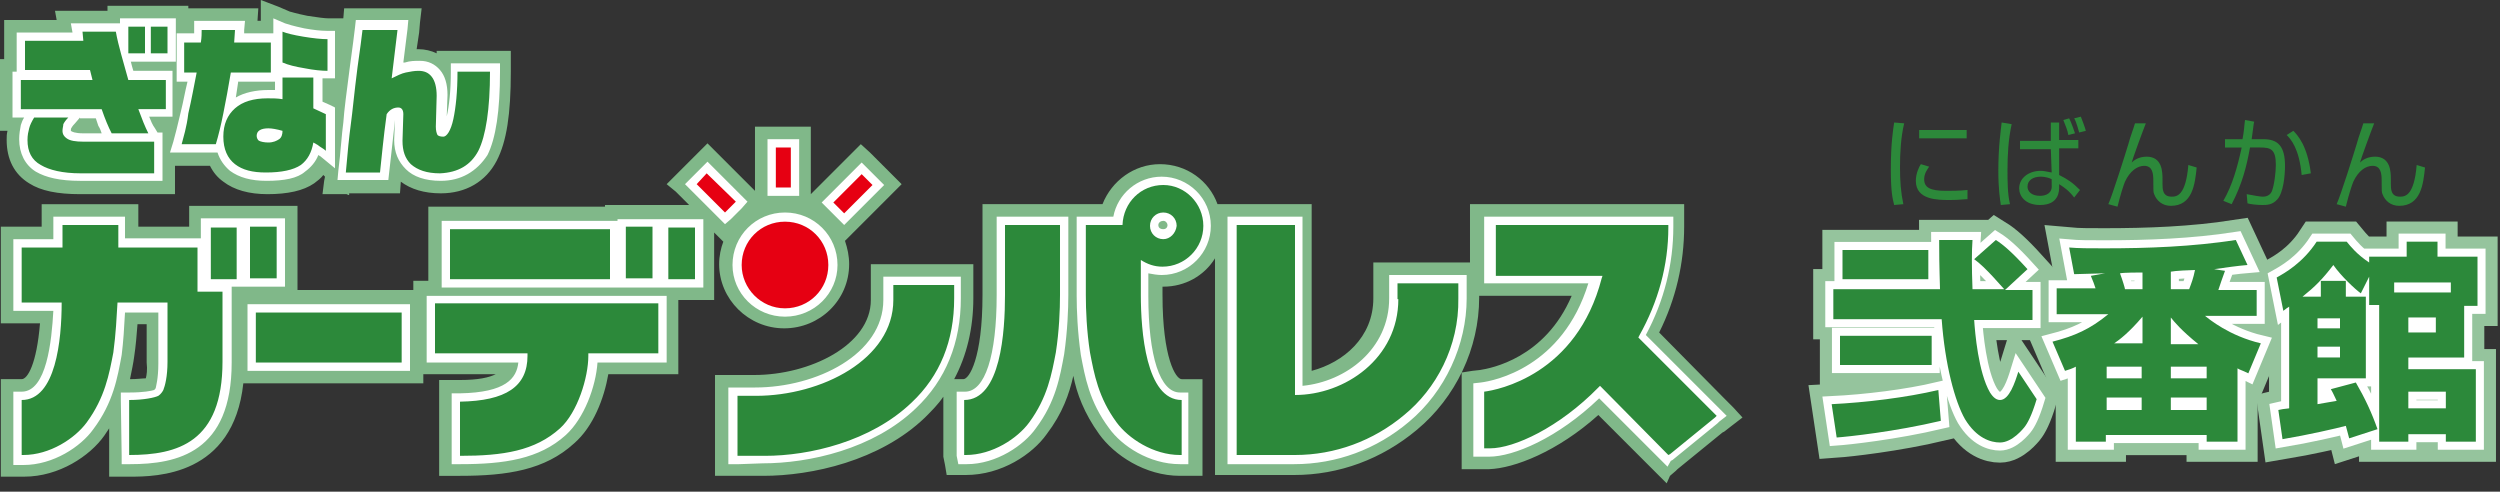 <svg enable-background="new 0 0 300 59" height="59" viewBox="0 0 300 59" width="300" xmlns="http://www.w3.org/2000/svg"><rect x="0" y="0" width="300" height="59" fill="#333333" stroke="none"/><path d="m200 58-1-1-.7-.7-.2-.2-6.3-6.3c-4.9 4.4-10.1 6.4-13.1 6.5h-.4-.3-1.1-1.5v-1.5-1.1-6.8-.9-1.3l1.3-.2.9-.1c1.3-.2 7.8-1.4 11-8.9h-9.3-1-.8v.2c0 6.1-2.8 12-7.5 15.9-4.2 3.5-9.3 5.4-14.7 5.4h-7-1-1.5v-1.5-1-23.5c-1.3 2.1-3.6 3.4-6.2 3.4h-.1v1c0 7.6 1.6 10.1 2.3 10.1h1 1.5v1.5 1 6.6 1 1.5h-1.5-1.1-.1c-4.2 0-7.9-2.5-9.7-5s-2.7-4.9-3.1-7c-.5 2.2-1.3 4.5-3.2 7-1.7 2.4-5.4 4.9-9.7 4.9h-1-1.3l-.2-1.2-.2-1v-.1-.1-6.6-.4c-.6.9-1.4 1.7-2.2 2.5-5.4 5.2-13.6 7-19.4 7h-3-.3-1-1.5v-1.5-1-7.2-1-1.4h1.5 1 2.2c6.7 0 14-3.6 14-9v-1.8-1-1.5h1.5 1 7.3 1 1.5v1.5 1 1.6c0 3.6-.8 6.9-2.3 9.7h.1 1c.7 0 2.3-2.5 2.3-10.1v-8.4-1-1.5h1.5 1 6.6.5 1.5 1 2.3c1.1-2.8 3.8-4.8 6.9-4.8 3.2 0 5.9 2 6.9 4.8h.8 1 7 1 1.5v1.5 1 17.5c3.8-1 7.4-4 7.4-8.7v-1.8-1-1.5h1.5 1 7.3 1 .8v-4.5-1-1.5h1.5 1 20.7 1 1.5v1.5 1 .2c0 4.4-1 8.7-3 12.7l7.9 8 .2.2.8.8 1.1 1.2-1.3 1-.9.7-.2.1-5.4 4.4-.2.2-.7.6zm-186.9-.8v-1.5-1-3.3c-.2.3-.4.6-.6.9-1.7 2.4-5.4 4.9-9.6 4.9h-1-1.8v-11.7h1.5 1c.7 0 1.8-1.8 2.2-6.7h-2.2-1-1.5v-1.5-1-6.6-1-1.5h1.5 1 2.4v-.2-1-1.5h1.5 1 6.6 1 1.5v1.5 1 .2h6.1v-1-1.5h1.5 1 3.1.7 1 3.2 1 1.5v1.5 1 6.2 1 .4h12.5 1 .4v-1.1h1.5.3v-.4-6-1-1.5h1.6 1 18.6v-.2h1.5 1 3.2.9 1 2.5l-.9-.9-.7-.7-1.1-.9 1.1-1.1.7-.7 1.3-1.3.7-.7 1.1-1.1 1.1 1.1.7.7 3.4 3.4.5.5v-.4-4.8-1-1.5h1.4 1 1.8 1 1.5v1.5 1 4.8.8l.1-.1.7-.7 3.4-3.4.7-.7 1.1-1.1 1.1 1 .7.7 1.3 1.3.7.7 1.1 1.1-1.1 1.1-.7.7-3.4 3.4-.7.7-.9.9c.3.9.5 1.8.5 2.8 0 4.3-3.5 7.7-7.8 7.7s-7.8-3.5-7.8-7.7c0-1 .2-1.9.5-2.7l-1-1-.1-.1v5.6 1 1.5h-1.5-1-1.8v.4 6 1 1.5h-1.4-1-6c-.5 2.9-1.8 6.3-4.1 8.3-3.5 3.2-8 3.9-13.7 3.9h-1-1.5v-1.5-1-6.5-1-1.5h1.5 1c2.2 0 3.5-.3 4.3-.7h-7.3-1-.4v1.1h-1.5-1-17.6-1-.5c-1.2 11.1-10.4 11.2-13.6 11.2h-1zm2.5-11.7c.9 0 1.5-.1 1.9-.1.1-.4.2-1 .1-1.9v-4.6h-1.1c-.1 1.3-.2 2.6-.4 3.9-.1.8-.3 1.7-.5 2.7zm26.2-22.1-.2-.1h-.1-1.1-1.7l.2-1.6.1-.5-.2-.2c-.3.4-.7.7-1.1 1-1.3.9-3.2 1.3-5.6 1.3-2.2 0-4-.5-5.3-1.5-.7-.5-1.2-1.1-1.6-1.9h-3.3-.9v.9 1 1.5h-1.5-1-8.9c-2.7 0-4.7-.4-6.1-1.3-1.8-1.1-2.7-2.9-2.7-5.2 0-.4 0-.7.1-1.1h-.9v-1.5-1-3.6-1-1.5h.5v-2.2-1-1.5h1.5 1 3.8l-.2-1.1h1.9 1.3 3.1v-.6h1.5 1 1.7 1 2 1 1.5v.3h.7 1 4 1.1 1.6l-.1 1.5h.4v-.3-2.2l2.1.8 1.4.6c.1 0 .6.2 2.1.5 1.3.2 2.1.3 2.5.3h1 .8l.1-1.2h1.3.9 4.2 1.2 1.7l-.2 1.7-.1 1.2-.3 2h.2c.8 0 1.6.2 2.2.5v-.3h1.5 1 3.9 1 1.5v1.5 1c0 5.1-.5 8.4-1.7 10.7-1.3 2.5-3.7 3.9-6.7 3.9-2 0-3.6-.5-4.8-1.4l-.1 1.4h-1.4-.9-3.8v.2z" fill="#80b889"/><path d="m200.1 56-.7-.7-.2-.2-7.3-7.3c-5 4.8-10.3 7-13.2 7h-.5-.3-1.1v-1.1-6.8-.9l.9-.1c1.6-.2 9.8-1.8 12.9-11.9h-11.5-1v-1-6-1h1 20.7 1v1 .2c0 4.5-1.1 8.9-3.3 13l8.7 8.7.2.2.8.8-.9.7-.2.2-5.4 4.4-.2.1zm-185.5-.3v-1l-.1-6.6v-1h1.1c1.6 0 2.6-.2 2.9-.3.1-.1.2-.2.2-.3s.3-1 .3-2.9v-6.1h-4c-.1 1.9-.2 3.5-.4 5.1-.5 2.7-1 5.7-3.4 8.9-1.5 2.1-4.8 4.3-8.4 4.3h-1-.2v-7.8-1h1c3 0 3.6-6.1 3.8-9.7h-3.8-1v-1-6.6-1h1 3.8v-1.7-1h1 6.6 1v1 1.6h8.6.5v-1.4-1h1 3.1.8 1 3.2 1v1 6.2 1h-1-3.2-.5-1-.7v.6 8.5c0 10.8-6.5 12.2-12.2 12.2zm39.6 0v-1-6.5-1h1c5.5-.1 6.8-1.8 7-3.7h-10-1v-1-6-1h1 26.8 1v1 6 1h-1-7.3c-.2 2.9-1.6 6.7-3.8 8.7-3.2 2.9-7.4 3.5-12.7 3.5zm87.5 0h-.1c-3.7 0-7-2.2-8.5-4.3-2.4-3.2-2.9-6.2-3.4-8.8-.4-2.8-.5-5.4-.5-7.1v-8.5-1h1 3.4c.5-2.7 2.9-4.8 5.8-4.8 3.2 0 5.9 2.6 5.9 5.9 0 3.2-2.6 5.9-5.9 5.9-.5 0-1.1-.1-1.6-.2v2.7c0 7.3 1.4 11.6 3.8 11.6h1v1 6.6 1zm-2.1-29.2c-.3 0-.6.2-.6.5s.2.5.6.5c.3 0 .5-.2.5-.5 0-.2-.2-.5-.5-.5zm-23.6 29.2h-1l-.2-1v-6.7-1h1c2.4 0 3.8-4.3 3.8-11.6v-8.4-1h1 6.6 1v1 8.4c0 1.7-.1 4.3-.5 7.1-.5 2.7-1 5.7-3.4 8.9-1.4 2-4.7 4.3-8.3 4.3zm39.3 0h-7-1v-1-27.7-1h1 7 1v1 19.3c5.2-.5 10.4-4.4 10.4-10.5v-1.8-1h1 7.3 1v1 1.8c0 5.6-2.6 11.2-6.9 14.8-3.9 3.3-8.7 5.1-13.8 5.1zm-66.6 0h-.3-1v-1-7.2-1h1 2.2c7.4 0 15.4-4 15.4-10.5v-1.8-1h1 7.3 1v1 1.6c0 5.3-1.8 9.8-5.4 13.2-5.1 4.9-12.8 6.6-18.4 6.6zm-39.4-11.2h-1-17.6-1v-1-6-1h1 17.5 1v1 6 1zm44.9-6.5c-3.5 0-6.3-2.8-6.3-6.2 0-3.5 2.8-6.3 6.3-6.3s6.3 2.8 6.3 6.3c0 3.4-2.8 6.2-6.3 6.2zm-9.9-3.5h-1-3.2-.9-1-3.2-.9-1-19.1-1v-1-6-1h1 19.2.9v-.2h1 3.2.9 1 3.2 1v1 6.2 1zm17-7.5-.7-.7-1.3-1.3-.7-.7.7-.7 3.4-3.4.7-.7.7.7 1.3 1.3.7.7-.7.7-3.4 3.4zm-14.3-.1-.7-.7-3.4-3.4-.7-.7.7-.7 1.3-1.3.7-.7.7.7 3.4 3.4.7.7-.7.8-1.3 1.3zm8.9-3.4h-1-1.8-1v-1-4.8-1h1 1.8 1v1 4.8zm-63.9-1.8c-1.9 0-3.3-.4-4.4-1.2-.7-.6-1.2-1.3-1.5-2.2h-.2-4.1-1.4l.4-1.3c.2-.7.5-1.9.9-3.6.3-1.2.5-2.4.8-3.6h-.3-1v-1-3.7-1.1h1 1.1c0-.2 0-.3 0-.5v-1h1 4 1.1l-.1 1.1v.4h3.2.3v-.3-1.5l1.4.6c.3.1.9.3 2.3.6 1.1.2 2 .3 2.7.3h1v1 3.7 1h-1c-.2 0-.3 0-.5 0v2.8l.9.4.6.3v.7 4.4 2.2l-1.7-1.4c-.1-.1-.2-.1-.3-.2-.3.8-.9 1.5-1.6 2-.9.8-2.5 1.1-4.6 1.1zm-3.4-12c-.1.7-.2 1.3-.3 2 1-.6 2.4-.9 3.9-.9h.8v-1h-.4-4zm-9.2 12h-1-8.8c-2.4 0-4.1-.4-5.3-1.1-1.3-.8-2-2.2-2-3.9 0-.6.1-1.2.2-1.7.1-.3.2-.6.4-.9h-.4-1v-1-3.5-1h.5v-.2-3.5-1h1 5.7l-.2-1.1h1.3 4 .6v-.6h1 1.7 1 2 1v1 3.2 1h-1-1.7-1-1.7c.1.4.2.8.3 1.1h3.7 1v1 3.5 1h-1-1.8c.2.5.4 1 .7 1.4l.3.5h.6v1 3.7 1.1zm-9.8-7.6-.6.7c-.3.3-.4.5-.4.5-.1.1-.1.3-.1.4.1.1.5.3 1.5.3h2.2c-.1-.3-.2-.6-.4-.9-.1-.3-.2-.6-.3-.9h-1.9zm43.3 7.6c-1.9 0-3.3-.5-4.2-1.4s-1.4-2-1.4-3.5l.1-2.4c-.3 2.6-.5 4.7-.7 6.3l-.1.9h-.9-4.1-1.1l.1-1.1c.3-2.4.4-4.4.6-5.8.1-1.5.4-3.7.8-6.8.3-2.2.5-3.7.6-4.6l.1-.9h.9 4.2 1.2l-.1 1.1-.5 4h.2c.6-.2 1.2-.2 1.8-.2 1 0 1.8.4 2.4 1.1s.9 1.7.9 3l-.1 2.8c0-.1 0-.1 0-.2.3-1.3.5-3.1.5-5.4v-1h1 3.9 1v1c0 4.7-.5 8-1.5 10-1.3 2-3.2 3.1-5.6 3.1z" fill="#fff"/><path d="m21.8 17.3h4.1c.3-1 .6-2.2.9-3.7s.6-3.1.9-4.9h4.8v-3.6h-4.4l.1-1.5h-4c0 .4 0 .9-.1 1.5h-2v3.6h1.5c-.3 1.5-.6 3.2-1 4.9-.2 1.7-.6 2.9-.8 3.7zm-1.7-14.1h-2v3.2h2zm13.1 24h-3.2v6.2h3.2zm-20.4-12.5c.2.5.4.9.6 1.3h4.4c-.4-.8-.8-1.8-1.2-2.9h3.3v-3.5h-4.5c-.6-2.2-1.2-4.1-1.5-5.8h-4l.1 1.1h-7v3.5h7.8l.3 1.2h-8.6v3.5h9.7c.2.6.4 1.1.6 1.6zm21.1-5.4v2.6c-.6-.1-1.2-.1-1.8-.1-1.7 0-3 .4-3.9 1.2s-1.4 1.9-1.4 3.4.5 2.6 1.4 3.3 2.1 1 3.7 1c1.9 0 3.3-.3 4.2-.9.8-.6 1.3-1.5 1.5-2.7.4.2.7.4.8.5.3.2.5.3.7.5v-4.4l-1.5-.7v-3.7zm-.4 7.4c-.3.2-.7.4-1.3.4-.5 0-.9-.1-1.1-.2s-.3-.4-.3-.6c0-.6.5-.9 1.4-.9.4 0 1 .1 1.7.3 0 .4-.1.8-.4 1zm-16.1-13.5h-2v3.2h2zm-9.2 10.9h-4.1c-.3.5-.5.9-.6 1.3s-.2.8-.2 1.4c0 1.4.5 2.4 1.6 3 1 .6 2.6 1 4.8 1h8.8v-3.8h-8.5c-.9 0-1.6-.1-2-.4-.3-.2-.5-.5-.5-.9 0-.3.1-.6.1-.8.1-.2.3-.5.6-.8zm70.1 13.1h-3.2v6.2h3.2zm-39-18.7v-3.8c-.7 0-1.7-.1-2.9-.3s-2-.4-2.5-.6v3.7c.7.3 1.5.5 2.7.7 1 .2 2 .3 2.7.3zm40.9 25h3.2v-6.2h-3.2zm59.4-11.3c-2.7 0-4.8 2.1-4.9 4.8h-4.4v8.4c0 1.8.1 4.3.5 6.9.5 2.6 1 5.4 3.2 8.4 1.4 1.9 4.4 3.9 7.6 3.9h.2v-6.6c-4.3 0-4.9-8.3-4.9-12.6v-4.2c.8.5 1.6.8 2.6.8 2.7 0 4.9-2.2 4.9-4.9s-2.2-4.9-4.8-4.9zm0 6.5c-.9 0-1.6-.7-1.6-1.6s.7-1.6 1.6-1.6 1.6.7 1.6 1.6c-.1.9-.8 1.6-1.6 1.6zm-115.8 1h-9.6c0-1.5 0-2.7 0-2.7h-6.7v2.7h-4.9v6.6h4.8c0 4.5-.7 11.7-4.8 11.7v6.6h.2c3.2 0 6.2-2 7.6-3.9 2.2-3 2.7-5.8 3.2-8.4.3-2.2.4-4.3.5-6h6v7.1c0 1.8-.3 2.9-.5 3.4-.1.2-.3.5-.6.7-.4.2-1.7.5-3.5.5v6.6c5.8 0 11.2-1.5 11.2-11.2v-8.4h-3v-5.3zm83.4 6.3c0 7.1-8.6 11.5-16.5 11.5h-2.2v7.2h.3 3c5.3 0 12.7-1.7 17.6-6.4 3.4-3.2 5.1-7.4 5.1-12.5v-1.6h-7.3zm13.4-.6c0 4.4-.5 12.6-4.9 12.6v6.6h.2c3.2 0 6.2-2 7.6-3.9 2.2-3 2.7-5.8 3.2-8.4.4-2.6.5-5.1.5-6.9 0-2.5 0-8.4 0-8.4h-6.6zm85.2 14.3-9.1-9.1-.1-.1.1-.2c2.3-4.1 3.5-8.5 3.5-13v-.3h-20.7v6.1h12.8l-.1.3c-3 11.6-12.5 13.4-14.1 13.6v6.8h.2.5c2.9 0 8.3-2.5 13-7.3l.2-.2.2.2 7.8 7.9.2.2.2-.1 5.4-4.4.2-.2zm-38-13.8c0 7.1-6.4 11.5-12.4 11.5v-20.4h-7v27.6h7c4.8 0 9.4-1.7 13.1-4.8 3.8-3.1 6.6-8.2 6.5-14v-1.8h-7.3v1.9zm-137.1 7.6h17.5v-6h-17.5zm-5.4-10h3.1v-6.2h-3.1zm32.1-15.4c.9-1.8 1.4-5 1.4-9.5h-3.9c0 2.4-.2 4.3-.5 5.7s-.8 2.1-1.2 2.1-.6-.1-.7-.2c-.1-.2-.2-.5-.2-1l.1-3.7c0-1-.2-1.8-.6-2.3s-.9-.7-1.6-.7c-.5 0-1 .1-1.5.2s-1.1.4-1.7.7l.7-5.8h-4.2c-.1.9-.3 2.4-.6 4.5-.4 3.1-.6 5.4-.8 6.8-.2 1.5-.4 3.4-.6 5.8h4.1c.2-1.8.4-4.1.8-7 .4-.6.9-.8 1.4-.8.4 0 .6.3.6.8l-.1 3.2c0 1.2.3 2.1 1 2.8.8.7 1.9 1.1 3.5 1.1 2.2-.1 3.7-1 4.6-2.7zm-5.2 24.3h11.1v.3c0 3.7-2.6 5.4-8.1 5.5v6.5c5.2 0 9-.6 12-3.3 2.1-1.9 3.4-6.1 3.4-8.7v-.3h8.4v-6h-26.8zm1.8-8.9h19.2v-6h-19.2z" fill="#2c893a"/><path d="m93.1 17.7h1.8v4.8h-1.8z" fill="#e60012"/><path d="m94.2 37c2.9 0 5.2-2.3 5.2-5.2s-2.3-5.2-5.2-5.2-5.2 2.3-5.2 5.2c0 2.8 2.3 5.2 5.2 5.2z" fill="#e60012"/><path d="m104.7 22.2-1.3-1.3-3.4 3.4 1.3 1.3z" fill="#e60012"/><path d="m83.6 22.1 3.4 3.4 1.3-1.3-3.5-3.4z" fill="#e60012"/><path d="m232.9 50.5c-5.5 1.3-11.1 1.9-12.5 2l-.6-4c4.1-.2 9-.8 12.8-1.7zm7.7-15.7h3.3v3.6h-7c.1 1.5.5 6.3 1.9 8.7.2.3.6.9 1.2.9 1.1 0 1.8-2.1 2.2-3.4l2.2 3.3c-.6 2-1.1 2.9-1.5 3.4-.1.1-1.4 1.8-2.9 1.8-1.1 0-2.8-.5-4.2-2.8-1.2-2.1-2.4-6.5-2.8-12h-13v-3.6h12.8c0-.8-.1-2.2-.1-5.9h4c-.1 1.4-.1 3.2 0 5.9h3.8c-.3-.3-2.2-2.6-3.6-3.6l2.6-2.3c.8.5 1.9 1.4 3.8 3.5zm-19.8 5.5h11v3.5h-11zm.3-10.3h10.3v3.5h-10.3z" fill="#fff" stroke="#95c49d" stroke-width="4.832"/><path d="m251.5 34.7c-.2-.6-.3-.9-.6-1.6l1.7-.3c-.6 0-3.3.1-3.7.1l-.6-3.2c1.1.1 2.4.1 4.2.1 5.3 0 10.6-.2 15.8-1l1.4 3c-1.2.1-2.6.3-4 .5l1.3.2c-.3.8-.6 1.7-.8 2.3h4.6v3.1h-6.2c.5.4 2.9 2.4 6.7 3.3l-1.5 3.6c-.8-.4-1-.4-1.3-.6v8.8h-3.7v-.8h-12.1v.8h-3.6v-9c-.6.3-.7.3-1.3.5l-1.5-3.5c2.7-.7 4.5-1.5 6.7-3.3h-6.2v-3.1h4.7zm1.3 10.7h4.2v-1.4h-4.2zm0 3.8h4.2v-1.5h-4.2zm4.3-7.9v-3.3c-1.6 1.9-2.8 2.8-3.4 3.2h3.4zm0-6.6v-2c-.4 0-2.3 0-2.7.1.3.8.6 1.8.6 1.9zm3.4 0h2.2c.3-.8.5-1.3.7-2.3-.5 0-2.5.1-2.9.2zm0 6.6h3.3c-2.1-1.7-2.9-2.7-3.3-3.2zm0 4.1h4.3v-1.4h-4.3zm0 3.8h4.3v-1.5h-4.3z" fill="#fff" stroke="#95c49d" stroke-width="4.832"/><path d="m282.7 45.9c1.1 1.9 1.9 3.6 2.6 5.6l-3.4 1.1c-.2-.8-.3-1.1-.4-1.5-1.1.3-4.6 1.1-7.6 1.6l-.5-3.5c.4-.1.5-.1 1.3-.2v-12.2c-.2.1-.3.2-.7.5l-.8-4c.9-.5 3.1-1.7 4.8-4.3h3.6c.5.6 1.2 1.5 2.7 2.5v-.7h4.5v-1.8h3.7v1.8h4.8v5.9h-1.6v6.2h-6.7v1.4h8.1v8.7h-3.6v-.9h-4.5v.9h-3.5v-16.4h-1.2v-3.4l-1 2c-.7-.5-2.4-2.1-3.3-3.4-1.3 1.7-2.2 2.6-3.7 3.8h2.2v-1.9h3v1.9h2.4v9.8h-5.8v3.1c.7-.1 1.6-.3 2.3-.4-.3-.6-.4-.9-.7-1.4zm-4.6-7.7v1.2h2.7v-1.2zm0 3.4v1.3h2.7v-1.3zm9.2-6.5h6.8v-1.2h-6.8zm1.7 3v1.8h3.3v-1.8zm0 8.9v2h4.5v-2z" fill="#fff" stroke="#95c49d" stroke-width="4.832"/><path d="m232.9 50.5c-5.5 1.3-11.1 1.9-12.5 2l-.6-4c4.1-.2 9-.8 12.8-1.7zm7.7-15.7h3.3v3.6h-7c.1 1.5.5 6.3 1.9 8.7.2.3.6.9 1.2.9 1.1 0 1.8-2.1 2.2-3.4l2.2 3.3c-.6 2-1.1 2.9-1.5 3.4-.1.1-1.4 1.8-2.9 1.8-1.1 0-2.8-.5-4.2-2.8-1.2-2.1-2.4-6.5-2.8-12h-13v-3.6h12.8c0-.8-.1-2.2-.1-5.9h4c-.1 1.4-.1 3.2 0 5.9h3.8c-.3-.3-2.2-2.6-3.6-3.6l2.6-2.3c.8.5 1.9 1.4 3.8 3.5zm-19.8 5.5h11v3.5h-11zm.3-10.3h10.3v3.5h-10.3z" fill="#fff" stroke="#fff" stroke-width="1.933"/><path d="m251.5 34.7c-.2-.6-.3-.9-.6-1.6l1.7-.3c-.6 0-3.3.1-3.7.1l-.6-3.2c1.1.1 2.4.1 4.2.1 5.3 0 10.6-.2 15.8-1l1.4 3c-1.2.1-2.6.3-4 .5l1.3.2c-.3.8-.6 1.7-.8 2.3h4.6v3.1h-6.2c.5.4 2.9 2.4 6.7 3.3l-1.5 3.6c-.8-.4-1-.4-1.3-.6v8.8h-3.7v-.8h-12.1v.8h-3.6v-9c-.6.3-.7.3-1.3.5l-1.5-3.5c2.7-.7 4.5-1.5 6.7-3.3h-6.2v-3.1h4.7zm1.3 10.7h4.2v-1.4h-4.2zm0 3.8h4.2v-1.5h-4.2zm4.3-7.9v-3.3c-1.6 1.9-2.8 2.8-3.4 3.2h3.4zm0-6.6v-2c-.4 0-2.3 0-2.7.1.3.8.6 1.8.6 1.9zm3.4 0h2.2c.3-.8.5-1.3.7-2.3-.5 0-2.5.1-2.9.2zm0 6.6h3.3c-2.1-1.7-2.9-2.7-3.3-3.2zm0 4.1h4.3v-1.4h-4.3zm0 3.8h4.3v-1.5h-4.3z" fill="#fff" stroke="#fff" stroke-width="1.933"/><path d="m282.7 45.9c1.1 1.9 1.9 3.6 2.6 5.6l-3.4 1.1c-.2-.8-.3-1.1-.4-1.5-1.1.3-4.6 1.1-7.6 1.6l-.5-3.5c.4-.1.5-.1 1.3-.2v-12.2c-.2.1-.3.2-.7.5l-.8-4c.9-.5 3.1-1.7 4.8-4.3h3.6c.5.6 1.2 1.5 2.7 2.5v-.7h4.5v-1.8h3.7v1.8h4.8v5.9h-1.6v6.2h-6.7v1.4h8.1v8.7h-3.6v-.9h-4.5v.9h-3.5v-16.4h-1.2v-3.4l-1 2c-.7-.5-2.4-2.1-3.3-3.4-1.3 1.7-2.2 2.6-3.7 3.8h2.2v-1.9h3v1.9h2.4v9.8h-5.8v3.1c.7-.1 1.6-.3 2.3-.4-.3-.6-.4-.9-.7-1.4zm-4.6-7.7v1.2h2.7v-1.2zm0 3.4v1.3h2.7v-1.3zm9.2-6.5h6.8v-1.2h-6.8zm1.7 3v1.8h3.3v-1.8zm0 8.9v2h4.5v-2z" fill="#fff" stroke="#fff" stroke-width="1.933"/><g fill="#2c893a"><path d="m232.9 50.5c-5.5 1.3-11.1 1.9-12.5 2l-.6-4c4.1-.2 9-.8 12.8-1.7zm7.7-15.7h3.3v3.6h-7c.1 1.5.5 6.3 1.9 8.7.2.3.6.9 1.2.9 1.1 0 1.8-2.1 2.2-3.4l2.2 3.3c-.6 2-1.1 2.9-1.5 3.4-.1.1-1.4 1.8-2.9 1.8-1.1 0-2.8-.5-4.2-2.8-1.2-2.1-2.4-6.5-2.8-12h-13v-3.6h12.8c0-.8-.1-2.2-.1-5.9h4c-.1 1.4-.1 3.2 0 5.9h3.8c-.3-.3-2.2-2.6-3.6-3.6l2.6-2.3c.8.5 1.9 1.4 3.8 3.5zm-19.8 5.5h11v3.5h-11zm.3-10.3h10.3v3.5h-10.3z"/><path d="m251.5 34.7c-.2-.6-.3-.9-.6-1.6l1.7-.3c-.6 0-3.3.1-3.7.1l-.6-3.2c1.1.1 2.4.1 4.2.1 5.3 0 10.6-.2 15.8-1l1.4 3c-1.2.1-2.6.3-4 .5l1.3.2c-.3.8-.6 1.7-.8 2.3h4.6v3.1h-6.2c.5.4 2.9 2.4 6.7 3.3l-1.5 3.6c-.8-.4-1-.4-1.3-.6v8.8h-3.7v-.8h-12.1v.8h-3.6v-9c-.6.3-.7.3-1.3.5l-1.5-3.5c2.7-.7 4.5-1.5 6.7-3.3h-6.2v-3.1h4.7zm1.3 10.7h4.2v-1.4h-4.2zm0 3.8h4.2v-1.5h-4.2zm4.3-7.9v-3.3c-1.6 1.9-2.8 2.8-3.4 3.2h3.4zm0-6.6v-2c-.4 0-2.3 0-2.7.1.3.8.6 1.8.6 1.9zm3.4 0h2.2c.3-.8.5-1.3.7-2.3-.5 0-2.5.1-2.9.2zm0 6.6h3.3c-2.1-1.7-2.9-2.7-3.3-3.2zm0 4.1h4.3v-1.4h-4.3zm0 3.8h4.3v-1.5h-4.3z"/><path d="m282.7 45.9c1.1 1.9 1.9 3.6 2.6 5.6l-3.4 1.1c-.2-.8-.3-1.1-.4-1.5-1.1.3-4.6 1.1-7.6 1.6l-.5-3.5c.4-.1.5-.1 1.3-.2v-12.2c-.2.1-.3.2-.7.5l-.8-4c.9-.5 3.1-1.7 4.8-4.3h3.6c.5.6 1.2 1.5 2.7 2.5v-.7h4.5v-1.8h3.7v1.8h4.8v5.9h-1.6v6.2h-6.7v1.4h8.1v8.7h-3.6v-.9h-4.5v.9h-3.5v-16.4h-1.2v-3.4l-1 2c-.7-.5-2.4-2.1-3.3-3.4-1.3 1.7-2.2 2.6-3.7 3.8h2.2v-1.9h3v1.9h2.4v9.8h-5.8v3.1c.7-.1 1.6-.3 2.3-.4-.3-.6-.4-.9-.7-1.4zm-4.6-7.7v1.2h2.7v-1.2zm0 3.4v1.3h2.7v-1.3zm9.2-6.5h6.8v-1.2h-6.8zm1.7 3v1.8h3.3v-1.8zm0 8.9v2h4.5v-2z"/><path d="m228.5 14.8c-.4 1.7-.5 3.5-.5 5.3 0 1.6.1 3 .4 4.4l-1.1.1c-.2-.8-.4-1.6-.4-4.3 0-3.2.3-4.9.4-5.6zm3 5.2c-.2.3-.6.8-.6 1.5 0 1 .7 1.4 2.6 1.4.6 0 1.6 0 2.6-.1v1.1c-.4 0-1 .1-2.1.1-1.5 0-4.1 0-4.1-2.3 0-.9.4-1.7.6-2zm4.5-4.4v1h-5.7v-1z"/><path d="m241.4 14.9c-.4 1.8-.5 3.7-.5 5.5 0 1.3 0 2.9.3 4.1l-1.1.1c-.1-.7-.3-1.9-.3-4.1 0-2.9.3-4.9.4-5.8zm4.7 1.9v-2.1h1v2.1h2.3v1h-2.3v3.2c1 .5 1.6.9 2.5 1.8l-.7.9c-.7-.9-1.2-1.2-1.8-1.6v.3c0 .5 0 2.2-2.3 2.2-1.8 0-2.5-1.1-2.5-2 0-1.2 1.1-2.1 2.6-2.1.4 0 .7.1 1.3.2l-.1-2.8h-3.7v-1h3.7zm.1 4.7c-.6-.3-1.2-.3-1.3-.3-.9 0-1.6.4-1.6 1.2 0 .5.4 1.1 1.5 1.1.7 0 1.5-.3 1.4-1.3zm2-5.3c-.1-.6-.3-1-.6-1.8l.7-.2c.3.6.6 1.5.7 1.8zm1.3-.3c-.1-.3-.3-1.2-.6-1.7l.8-.2c.2.5.5 1.3.6 1.7z"/><path d="m257.5 14.8c-.4 1-1.6 4.3-1.7 4.7.3-.3.9-.7 1.8-.7 1.9 0 1.9 1.9 1.9 2.7v.5c0 .7 0 1.6 1.1 1.6.6 0 1.7-.1 2-3.8l1 .3c-.2 2-.5 4.6-3.1 4.6-1 0-1.7-.6-2-1.4-.1-.2-.1-.5-.1-1.3v-.3c0-.9-.1-1.8-1.1-1.8-.8 0-1.7.6-2.3 1.9-.2.5-.5 1.4-.9 3l-1.1-.3c.5-1.1 2.1-6.2 2.4-7.2.3-1.1.6-1.8.8-2.5z"/><path d="m270.5 14.6c-.1.4-.1.8-.3 2.1h1.4c1.8 0 2.6.9 2.6 3.2 0 1.2-.2 3.2-.9 4-.6.7-1.3.7-1.8.7-.7 0-1.5-.1-1.8-.2l-.1-1.1c1 .2 1.7.3 1.9.3s.8 0 1.1-.6c.3-.7.5-2.3.5-3.2 0-1.9-.6-2.1-1.9-2.1h-1.2c-.4 2.2-.9 4.3-2.2 6.8l-1-.4c1.1-1.9 1.7-4.1 2.2-6.4h-2v-1h2.1c.2-1 .2-1.6.3-2.3zm5.7 6.4c-.3-3.2-1.3-4.3-1.8-4.8l.8-.5c.5.5 1.7 1.8 2.1 5.1z"/><path d="m284.9 14.8c-.4 1-1.6 4.3-1.7 4.7.3-.3.9-.7 1.8-.7 1.9 0 1.9 1.9 1.9 2.7v.5c0 .7 0 1.6 1.1 1.6.6 0 1.7-.1 2-3.8l1 .3c-.2 2-.5 4.6-3.1 4.6-1 0-1.7-.6-2-1.4-.1-.2-.1-.5-.1-1.3v-.3c0-.9-.1-1.8-1.1-1.8-.8 0-1.7.6-2.3 1.9-.2.5-.5 1.4-.9 3l-1.1-.3c.5-1.1 2.1-6.2 2.4-7.2.3-1.1.6-1.8.8-2.5z"/></g></svg>